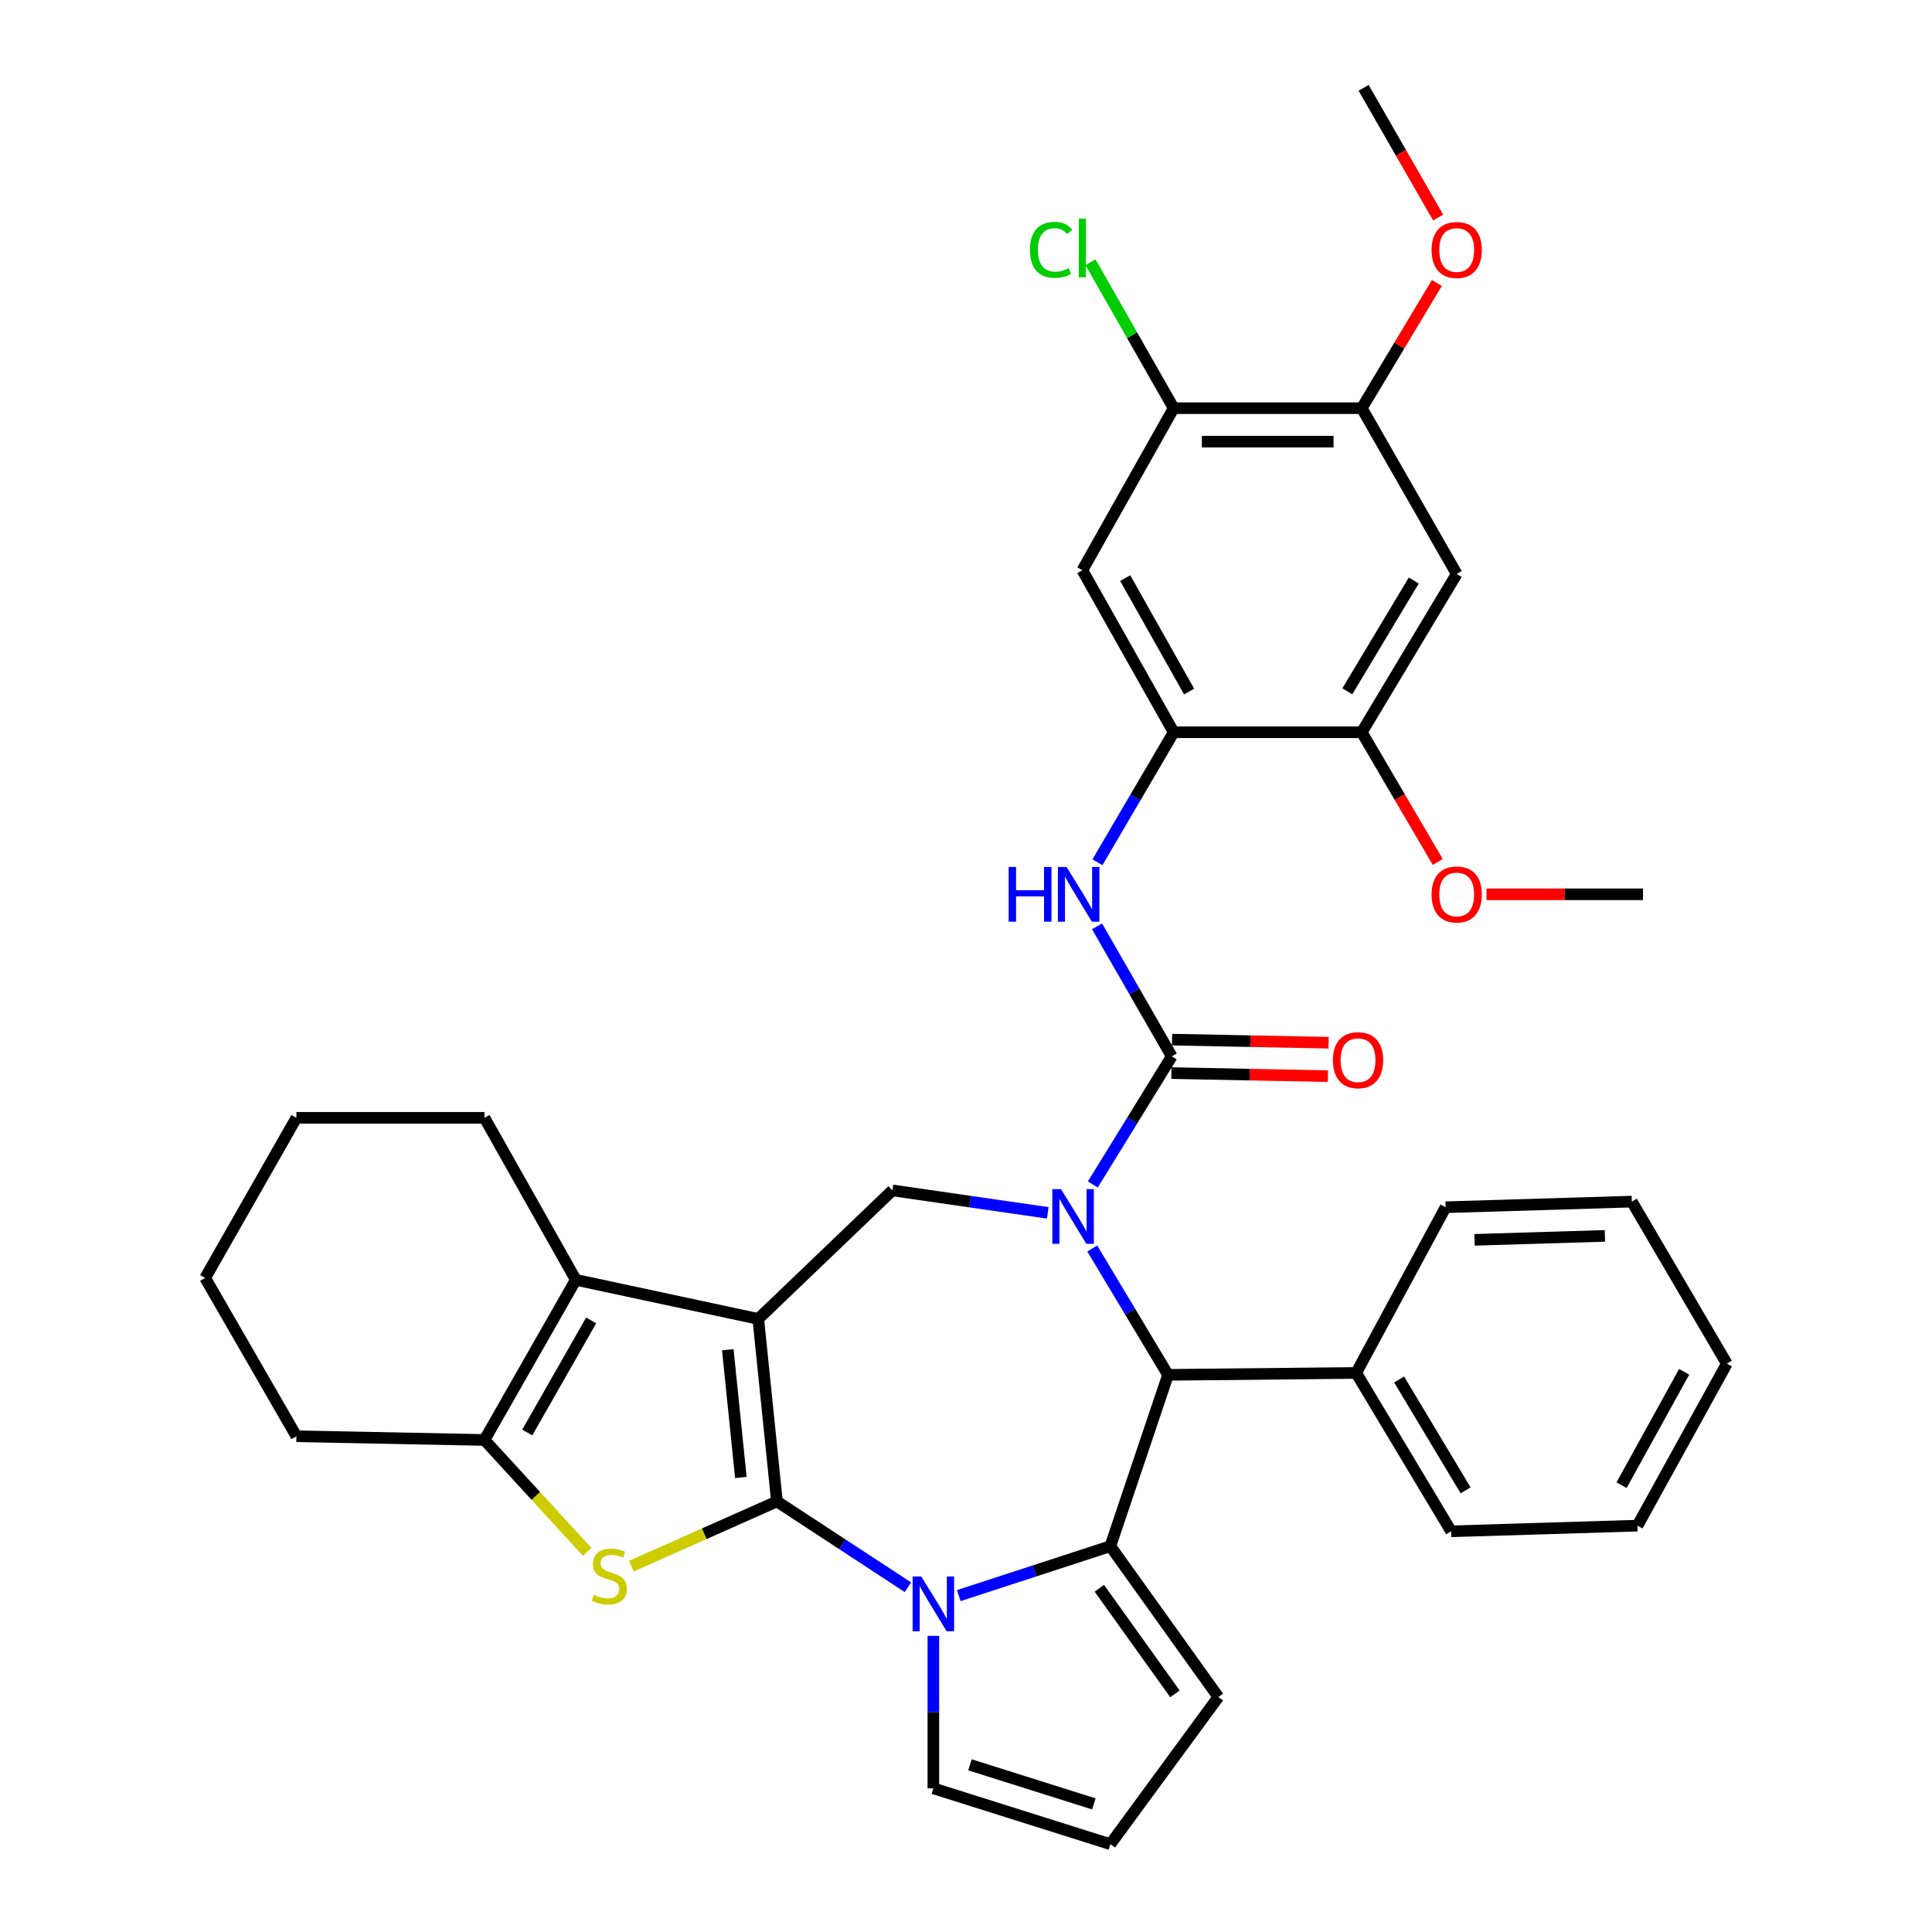 <?xml version='1.0' encoding='iso-8859-1'?>
<svg version='1.1' baseProfile='full'
              xmlns='http://www.w3.org/2000/svg'
                      xmlns:rdkit='http://www.rdkit.org/xml'
                      xmlns:xlink='http://www.w3.org/1999/xlink'
                  xml:space='preserve'
width='1000px' height='1000px' viewBox='0 0 1000 1000'>
<!-- END OF HEADER -->
<rect style='opacity:1.0;fill:#FFFFFF;stroke:none' width='1000' height='1000' x='0' y='0'> </rect>
<path class='bond-0' d='M 402.141,777.145 L 392.482,682.672' style='fill:none;fill-rule:evenodd;stroke:#000000;stroke-width:6px;stroke-linecap:butt;stroke-linejoin:miter;stroke-opacity:1' />
<path class='bond-0' d='M 383.465,764.735 L 376.704,698.605' style='fill:none;fill-rule:evenodd;stroke:#000000;stroke-width:6px;stroke-linecap:butt;stroke-linejoin:miter;stroke-opacity:1' />
<path class='bond-2' d='M 402.141,777.145 L 436.044,799.349' style='fill:none;fill-rule:evenodd;stroke:#000000;stroke-width:6px;stroke-linecap:butt;stroke-linejoin:miter;stroke-opacity:1' />
<path class='bond-2' d='M 436.044,799.349 L 469.947,821.554' style='fill:none;fill-rule:evenodd;stroke:#0000FF;stroke-width:6px;stroke-linecap:butt;stroke-linejoin:miter;stroke-opacity:1' />
<path class='bond-4' d='M 402.141,777.145 L 364.48,793.884' style='fill:none;fill-rule:evenodd;stroke:#000000;stroke-width:6px;stroke-linecap:butt;stroke-linejoin:miter;stroke-opacity:1' />
<path class='bond-4' d='M 364.48,793.884 L 326.819,810.622' style='fill:none;fill-rule:evenodd;stroke:#CCCC00;stroke-width:6px;stroke-linecap:butt;stroke-linejoin:miter;stroke-opacity:1' />
<path class='bond-6' d='M 392.482,682.672 L 298.039,662.431' style='fill:none;fill-rule:evenodd;stroke:#000000;stroke-width:6px;stroke-linecap:butt;stroke-linejoin:miter;stroke-opacity:1' />
<path class='bond-8' d='M 392.482,682.672 L 461.913,616.147' style='fill:none;fill-rule:evenodd;stroke:#000000;stroke-width:6px;stroke-linecap:butt;stroke-linejoin:miter;stroke-opacity:1' />
<path class='bond-1' d='M 542.321,627.77 L 502.117,621.959' style='fill:none;fill-rule:evenodd;stroke:#0000FF;stroke-width:6px;stroke-linecap:butt;stroke-linejoin:miter;stroke-opacity:1' />
<path class='bond-1' d='M 502.117,621.959 L 461.913,616.147' style='fill:none;fill-rule:evenodd;stroke:#000000;stroke-width:6px;stroke-linecap:butt;stroke-linejoin:miter;stroke-opacity:1' />
<path class='bond-5' d='M 565.645,613.07 L 586.067,579.917' style='fill:none;fill-rule:evenodd;stroke:#0000FF;stroke-width:6px;stroke-linecap:butt;stroke-linejoin:miter;stroke-opacity:1' />
<path class='bond-5' d='M 586.067,579.917 L 606.488,546.765' style='fill:none;fill-rule:evenodd;stroke:#000000;stroke-width:6px;stroke-linecap:butt;stroke-linejoin:miter;stroke-opacity:1' />
<path class='bond-38' d='M 565.348,646.213 L 584.961,678.917' style='fill:none;fill-rule:evenodd;stroke:#0000FF;stroke-width:6px;stroke-linecap:butt;stroke-linejoin:miter;stroke-opacity:1' />
<path class='bond-38' d='M 584.961,678.917 L 604.574,711.62' style='fill:none;fill-rule:evenodd;stroke:#000000;stroke-width:6px;stroke-linecap:butt;stroke-linejoin:miter;stroke-opacity:1' />
<path class='bond-3' d='M 496.255,825.885 L 535.484,813.093' style='fill:none;fill-rule:evenodd;stroke:#0000FF;stroke-width:6px;stroke-linecap:butt;stroke-linejoin:miter;stroke-opacity:1' />
<path class='bond-3' d='M 535.484,813.093 L 574.712,800.301' style='fill:none;fill-rule:evenodd;stroke:#000000;stroke-width:6px;stroke-linecap:butt;stroke-linejoin:miter;stroke-opacity:1' />
<path class='bond-17' d='M 483.107,846.72 L 483.107,886.183' style='fill:none;fill-rule:evenodd;stroke:#0000FF;stroke-width:6px;stroke-linecap:butt;stroke-linejoin:miter;stroke-opacity:1' />
<path class='bond-17' d='M 483.107,886.183 L 483.107,925.646' style='fill:none;fill-rule:evenodd;stroke:#000000;stroke-width:6px;stroke-linecap:butt;stroke-linejoin:miter;stroke-opacity:1' />
<path class='bond-7' d='M 574.712,800.301 L 604.574,711.62' style='fill:none;fill-rule:evenodd;stroke:#000000;stroke-width:6px;stroke-linecap:butt;stroke-linejoin:miter;stroke-opacity:1' />
<path class='bond-18' d='M 574.712,800.301 L 630.616,878.371' style='fill:none;fill-rule:evenodd;stroke:#000000;stroke-width:6px;stroke-linecap:butt;stroke-linejoin:miter;stroke-opacity:1' />
<path class='bond-18' d='M 569.019,822.094 L 608.152,876.742' style='fill:none;fill-rule:evenodd;stroke:#000000;stroke-width:6px;stroke-linecap:butt;stroke-linejoin:miter;stroke-opacity:1' />
<path class='bond-9' d='M 303.897,803.218 L 277.33,774.274' style='fill:none;fill-rule:evenodd;stroke:#CCCC00;stroke-width:6px;stroke-linecap:butt;stroke-linejoin:miter;stroke-opacity:1' />
<path class='bond-9' d='M 277.33,774.274 L 250.764,745.33' style='fill:none;fill-rule:evenodd;stroke:#000000;stroke-width:6px;stroke-linecap:butt;stroke-linejoin:miter;stroke-opacity:1' />
<path class='bond-10' d='M 606.488,546.765 L 587.157,513.119' style='fill:none;fill-rule:evenodd;stroke:#000000;stroke-width:6px;stroke-linecap:butt;stroke-linejoin:miter;stroke-opacity:1' />
<path class='bond-10' d='M 587.157,513.119 L 567.825,479.472' style='fill:none;fill-rule:evenodd;stroke:#0000FF;stroke-width:6px;stroke-linecap:butt;stroke-linejoin:miter;stroke-opacity:1' />
<path class='bond-19' d='M 606.317,555.422 L 646.828,556.226' style='fill:none;fill-rule:evenodd;stroke:#000000;stroke-width:6px;stroke-linecap:butt;stroke-linejoin:miter;stroke-opacity:1' />
<path class='bond-19' d='M 646.828,556.226 L 687.34,557.03' style='fill:none;fill-rule:evenodd;stroke:#FF0000;stroke-width:6px;stroke-linecap:butt;stroke-linejoin:miter;stroke-opacity:1' />
<path class='bond-19' d='M 606.66,538.108 L 647.172,538.912' style='fill:none;fill-rule:evenodd;stroke:#000000;stroke-width:6px;stroke-linecap:butt;stroke-linejoin:miter;stroke-opacity:1' />
<path class='bond-19' d='M 647.172,538.912 L 687.684,539.717' style='fill:none;fill-rule:evenodd;stroke:#FF0000;stroke-width:6px;stroke-linecap:butt;stroke-linejoin:miter;stroke-opacity:1' />
<path class='bond-23' d='M 298.039,662.431 L 250.764,578.58' style='fill:none;fill-rule:evenodd;stroke:#000000;stroke-width:6px;stroke-linecap:butt;stroke-linejoin:miter;stroke-opacity:1' />
<path class='bond-36' d='M 298.039,662.431 L 250.764,745.33' style='fill:none;fill-rule:evenodd;stroke:#000000;stroke-width:6px;stroke-linecap:butt;stroke-linejoin:miter;stroke-opacity:1' />
<path class='bond-36' d='M 305.99,683.444 L 272.898,741.474' style='fill:none;fill-rule:evenodd;stroke:#000000;stroke-width:6px;stroke-linecap:butt;stroke-linejoin:miter;stroke-opacity:1' />
<path class='bond-21' d='M 604.574,711.62 L 701.961,710.629' style='fill:none;fill-rule:evenodd;stroke:#000000;stroke-width:6px;stroke-linecap:butt;stroke-linejoin:miter;stroke-opacity:1' />
<path class='bond-26' d='M 250.764,745.33 L 153.424,743.406' style='fill:none;fill-rule:evenodd;stroke:#000000;stroke-width:6px;stroke-linecap:butt;stroke-linejoin:miter;stroke-opacity:1' />
<path class='bond-11' d='M 568.03,446.303 L 587.759,412.663' style='fill:none;fill-rule:evenodd;stroke:#0000FF;stroke-width:6px;stroke-linecap:butt;stroke-linejoin:miter;stroke-opacity:1' />
<path class='bond-11' d='M 587.759,412.663 L 607.489,379.023' style='fill:none;fill-rule:evenodd;stroke:#000000;stroke-width:6px;stroke-linecap:butt;stroke-linejoin:miter;stroke-opacity:1' />
<path class='bond-12' d='M 607.489,379.023 L 560.224,295.152' style='fill:none;fill-rule:evenodd;stroke:#000000;stroke-width:6px;stroke-linecap:butt;stroke-linejoin:miter;stroke-opacity:1' />
<path class='bond-12' d='M 615.485,357.941 L 582.4,299.231' style='fill:none;fill-rule:evenodd;stroke:#000000;stroke-width:6px;stroke-linecap:butt;stroke-linejoin:miter;stroke-opacity:1' />
<path class='bond-14' d='M 607.489,379.023 L 704.848,379.023' style='fill:none;fill-rule:evenodd;stroke:#000000;stroke-width:6px;stroke-linecap:butt;stroke-linejoin:miter;stroke-opacity:1' />
<path class='bond-15' d='M 560.224,295.152 L 607.489,211.272' style='fill:none;fill-rule:evenodd;stroke:#000000;stroke-width:6px;stroke-linecap:butt;stroke-linejoin:miter;stroke-opacity:1' />
<path class='bond-13' d='M 753.989,297.077 L 704.848,379.023' style='fill:none;fill-rule:evenodd;stroke:#000000;stroke-width:6px;stroke-linecap:butt;stroke-linejoin:miter;stroke-opacity:1' />
<path class='bond-13' d='M 731.766,300.463 L 697.368,357.825' style='fill:none;fill-rule:evenodd;stroke:#000000;stroke-width:6px;stroke-linecap:butt;stroke-linejoin:miter;stroke-opacity:1' />
<path class='bond-16' d='M 753.989,297.077 L 704.848,211.272' style='fill:none;fill-rule:evenodd;stroke:#000000;stroke-width:6px;stroke-linecap:butt;stroke-linejoin:miter;stroke-opacity:1' />
<path class='bond-24' d='M 704.848,379.023 L 724.511,412.584' style='fill:none;fill-rule:evenodd;stroke:#000000;stroke-width:6px;stroke-linecap:butt;stroke-linejoin:miter;stroke-opacity:1' />
<path class='bond-24' d='M 724.511,412.584 L 744.174,446.144' style='fill:none;fill-rule:evenodd;stroke:#FF0000;stroke-width:6px;stroke-linecap:butt;stroke-linejoin:miter;stroke-opacity:1' />
<path class='bond-22' d='M 607.489,211.272 L 585.97,173.511' style='fill:none;fill-rule:evenodd;stroke:#000000;stroke-width:6px;stroke-linecap:butt;stroke-linejoin:miter;stroke-opacity:1' />
<path class='bond-22' d='M 585.97,173.511 L 564.45,135.751' style='fill:none;fill-rule:evenodd;stroke:#00CC00;stroke-width:6px;stroke-linecap:butt;stroke-linejoin:miter;stroke-opacity:1' />
<path class='bond-41' d='M 607.489,211.272 L 704.848,211.272' style='fill:none;fill-rule:evenodd;stroke:#000000;stroke-width:6px;stroke-linecap:butt;stroke-linejoin:miter;stroke-opacity:1' />
<path class='bond-41' d='M 622.093,228.589 L 690.244,228.589' style='fill:none;fill-rule:evenodd;stroke:#000000;stroke-width:6px;stroke-linecap:butt;stroke-linejoin:miter;stroke-opacity:1' />
<path class='bond-25' d='M 704.848,211.272 L 724.276,178.873' style='fill:none;fill-rule:evenodd;stroke:#000000;stroke-width:6px;stroke-linecap:butt;stroke-linejoin:miter;stroke-opacity:1' />
<path class='bond-25' d='M 724.276,178.873 L 743.705,146.474' style='fill:none;fill-rule:evenodd;stroke:#FF0000;stroke-width:6px;stroke-linecap:butt;stroke-linejoin:miter;stroke-opacity:1' />
<path class='bond-20' d='M 483.107,925.646 L 574.712,954.545' style='fill:none;fill-rule:evenodd;stroke:#000000;stroke-width:6px;stroke-linecap:butt;stroke-linejoin:miter;stroke-opacity:1' />
<path class='bond-20' d='M 502.057,913.466 L 566.181,933.696' style='fill:none;fill-rule:evenodd;stroke:#000000;stroke-width:6px;stroke-linecap:butt;stroke-linejoin:miter;stroke-opacity:1' />
<path class='bond-37' d='M 630.616,878.371 L 574.712,954.545' style='fill:none;fill-rule:evenodd;stroke:#000000;stroke-width:6px;stroke-linecap:butt;stroke-linejoin:miter;stroke-opacity:1' />
<path class='bond-27' d='M 701.961,710.629 L 751.112,792.605' style='fill:none;fill-rule:evenodd;stroke:#000000;stroke-width:6px;stroke-linecap:butt;stroke-linejoin:miter;stroke-opacity:1' />
<path class='bond-27' d='M 724.186,714.021 L 758.591,771.404' style='fill:none;fill-rule:evenodd;stroke:#000000;stroke-width:6px;stroke-linecap:butt;stroke-linejoin:miter;stroke-opacity:1' />
<path class='bond-28' d='M 701.961,710.629 L 748.236,624.863' style='fill:none;fill-rule:evenodd;stroke:#000000;stroke-width:6px;stroke-linecap:butt;stroke-linejoin:miter;stroke-opacity:1' />
<path class='bond-31' d='M 250.764,578.58 L 153.424,578.58' style='fill:none;fill-rule:evenodd;stroke:#000000;stroke-width:6px;stroke-linecap:butt;stroke-linejoin:miter;stroke-opacity:1' />
<path class='bond-30' d='M 769.399,462.894 L 809.907,462.894' style='fill:none;fill-rule:evenodd;stroke:#FF0000;stroke-width:6px;stroke-linecap:butt;stroke-linejoin:miter;stroke-opacity:1' />
<path class='bond-30' d='M 809.907,462.894 L 850.414,462.894' style='fill:none;fill-rule:evenodd;stroke:#000000;stroke-width:6px;stroke-linecap:butt;stroke-linejoin:miter;stroke-opacity:1' />
<path class='bond-29' d='M 744.372,112.587 L 725.086,79.021' style='fill:none;fill-rule:evenodd;stroke:#FF0000;stroke-width:6px;stroke-linecap:butt;stroke-linejoin:miter;stroke-opacity:1' />
<path class='bond-29' d='M 725.086,79.021 L 705.8,45.455' style='fill:none;fill-rule:evenodd;stroke:#000000;stroke-width:6px;stroke-linecap:butt;stroke-linejoin:miter;stroke-opacity:1' />
<path class='bond-32' d='M 153.424,743.406 L 106.188,661.459' style='fill:none;fill-rule:evenodd;stroke:#000000;stroke-width:6px;stroke-linecap:butt;stroke-linejoin:miter;stroke-opacity:1' />
<path class='bond-34' d='M 751.112,792.605 L 847.547,789.671' style='fill:none;fill-rule:evenodd;stroke:#000000;stroke-width:6px;stroke-linecap:butt;stroke-linejoin:miter;stroke-opacity:1' />
<path class='bond-33' d='M 748.236,624.863 L 844.632,621.948' style='fill:none;fill-rule:evenodd;stroke:#000000;stroke-width:6px;stroke-linecap:butt;stroke-linejoin:miter;stroke-opacity:1' />
<path class='bond-33' d='M 763.219,641.735 L 830.696,639.694' style='fill:none;fill-rule:evenodd;stroke:#000000;stroke-width:6px;stroke-linecap:butt;stroke-linejoin:miter;stroke-opacity:1' />
<path class='bond-39' d='M 153.424,578.58 L 106.188,661.459' style='fill:none;fill-rule:evenodd;stroke:#000000;stroke-width:6px;stroke-linecap:butt;stroke-linejoin:miter;stroke-opacity:1' />
<path class='bond-35' d='M 844.632,621.948 L 893.812,705.829' style='fill:none;fill-rule:evenodd;stroke:#000000;stroke-width:6px;stroke-linecap:butt;stroke-linejoin:miter;stroke-opacity:1' />
<path class='bond-40' d='M 847.547,789.671 L 893.812,705.829' style='fill:none;fill-rule:evenodd;stroke:#000000;stroke-width:6px;stroke-linecap:butt;stroke-linejoin:miter;stroke-opacity:1' />
<path class='bond-40' d='M 839.325,768.728 L 871.71,710.039' style='fill:none;fill-rule:evenodd;stroke:#000000;stroke-width:6px;stroke-linecap:butt;stroke-linejoin:miter;stroke-opacity:1' />
<path  class='atom-2' d='M 549.163 615.504
L 558.443 630.504
Q 559.363 631.984, 560.843 634.664
Q 562.323 637.344, 562.403 637.504
L 562.403 615.504
L 566.163 615.504
L 566.163 643.824
L 562.283 643.824
L 552.323 627.424
Q 551.163 625.504, 549.923 623.304
Q 548.723 621.104, 548.363 620.424
L 548.363 643.824
L 544.683 643.824
L 544.683 615.504
L 549.163 615.504
' fill='#0000FF'/>
<path  class='atom-3' d='M 476.847 816.013
L 486.127 831.013
Q 487.047 832.493, 488.527 835.173
Q 490.007 837.853, 490.087 838.013
L 490.087 816.013
L 493.847 816.013
L 493.847 844.333
L 489.967 844.333
L 480.007 827.933
Q 478.847 826.013, 477.607 823.813
Q 476.407 821.613, 476.047 820.933
L 476.047 844.333
L 472.367 844.333
L 472.367 816.013
L 476.847 816.013
' fill='#0000FF'/>
<path  class='atom-5' d='M 307.365 825.433
Q 307.685 825.553, 309.005 826.113
Q 310.325 826.673, 311.765 827.033
Q 313.245 827.353, 314.685 827.353
Q 317.365 827.353, 318.925 826.073
Q 320.485 824.753, 320.485 822.473
Q 320.485 820.913, 319.685 819.953
Q 318.925 818.993, 317.725 818.473
Q 316.525 817.953, 314.525 817.353
Q 312.005 816.593, 310.485 815.873
Q 309.005 815.153, 307.925 813.633
Q 306.885 812.113, 306.885 809.553
Q 306.885 805.993, 309.285 803.793
Q 311.725 801.593, 316.525 801.593
Q 319.805 801.593, 323.525 803.153
L 322.605 806.233
Q 319.205 804.833, 316.645 804.833
Q 313.885 804.833, 312.365 805.993
Q 310.845 807.113, 310.885 809.073
Q 310.885 810.593, 311.645 811.513
Q 312.445 812.433, 313.565 812.953
Q 314.725 813.473, 316.645 814.073
Q 319.205 814.873, 320.725 815.673
Q 322.245 816.473, 323.325 818.113
Q 324.445 819.713, 324.445 822.473
Q 324.445 826.393, 321.805 828.513
Q 319.205 830.593, 314.845 830.593
Q 312.325 830.593, 310.405 830.033
Q 308.525 829.513, 306.285 828.593
L 307.365 825.433
' fill='#CCCC00'/>
<path  class='atom-11' d='M 522.08 448.734
L 525.92 448.734
L 525.92 460.774
L 540.4 460.774
L 540.4 448.734
L 544.24 448.734
L 544.24 477.054
L 540.4 477.054
L 540.4 463.974
L 525.92 463.974
L 525.92 477.054
L 522.08 477.054
L 522.08 448.734
' fill='#0000FF'/>
<path  class='atom-11' d='M 552.04 448.734
L 561.32 463.734
Q 562.24 465.214, 563.72 467.894
Q 565.2 470.574, 565.28 470.734
L 565.28 448.734
L 569.04 448.734
L 569.04 477.054
L 565.16 477.054
L 555.2 460.654
Q 554.04 458.734, 552.8 456.534
Q 551.6 454.334, 551.24 453.654
L 551.24 477.054
L 547.56 477.054
L 547.56 448.734
L 552.04 448.734
' fill='#0000FF'/>
<path  class='atom-20' d='M 689.923 548.759
Q 689.923 541.959, 693.283 538.159
Q 696.643 534.359, 702.923 534.359
Q 709.203 534.359, 712.563 538.159
Q 715.923 541.959, 715.923 548.759
Q 715.923 555.639, 712.523 559.559
Q 709.123 563.439, 702.923 563.439
Q 696.683 563.439, 693.283 559.559
Q 689.923 555.679, 689.923 548.759
M 702.923 560.239
Q 707.243 560.239, 709.563 557.359
Q 711.923 554.439, 711.923 548.759
Q 711.923 543.199, 709.563 540.399
Q 707.243 537.559, 702.923 537.559
Q 698.603 537.559, 696.243 540.359
Q 693.923 543.159, 693.923 548.759
Q 693.923 554.479, 696.243 557.359
Q 698.603 560.239, 702.923 560.239
' fill='#FF0000'/>
<path  class='atom-23' d='M 533.104 129.314
Q 533.104 122.274, 536.384 118.594
Q 539.704 114.874, 545.984 114.874
Q 551.824 114.874, 554.944 118.994
L 552.304 121.154
Q 550.024 118.154, 545.984 118.154
Q 541.704 118.154, 539.424 121.034
Q 537.184 123.874, 537.184 129.314
Q 537.184 134.914, 539.504 137.794
Q 541.864 140.674, 546.424 140.674
Q 549.544 140.674, 553.184 138.794
L 554.304 141.794
Q 552.824 142.754, 550.584 143.314
Q 548.344 143.874, 545.864 143.874
Q 539.704 143.874, 536.384 140.114
Q 533.104 136.354, 533.104 129.314
' fill='#00CC00'/>
<path  class='atom-23' d='M 558.384 113.154
L 562.064 113.154
L 562.064 143.514
L 558.384 143.514
L 558.384 113.154
' fill='#00CC00'/>
<path  class='atom-25' d='M 740.989 462.974
Q 740.989 456.174, 744.349 452.374
Q 747.709 448.574, 753.989 448.574
Q 760.269 448.574, 763.629 452.374
Q 766.989 456.174, 766.989 462.974
Q 766.989 469.854, 763.589 473.774
Q 760.189 477.654, 753.989 477.654
Q 747.749 477.654, 744.349 473.774
Q 740.989 469.894, 740.989 462.974
M 753.989 474.454
Q 758.309 474.454, 760.629 471.574
Q 762.989 468.654, 762.989 462.974
Q 762.989 457.414, 760.629 454.614
Q 758.309 451.774, 753.989 451.774
Q 749.669 451.774, 747.309 454.574
Q 744.989 457.374, 744.989 462.974
Q 744.989 468.694, 747.309 471.574
Q 749.669 474.454, 753.989 474.454
' fill='#FF0000'/>
<path  class='atom-26' d='M 740.989 129.405
Q 740.989 122.605, 744.349 118.805
Q 747.709 115.005, 753.989 115.005
Q 760.269 115.005, 763.629 118.805
Q 766.989 122.605, 766.989 129.405
Q 766.989 136.285, 763.589 140.205
Q 760.189 144.085, 753.989 144.085
Q 747.749 144.085, 744.349 140.205
Q 740.989 136.325, 740.989 129.405
M 753.989 140.885
Q 758.309 140.885, 760.629 138.005
Q 762.989 135.085, 762.989 129.405
Q 762.989 123.845, 760.629 121.045
Q 758.309 118.205, 753.989 118.205
Q 749.669 118.205, 747.309 121.005
Q 744.989 123.805, 744.989 129.405
Q 744.989 135.125, 747.309 138.005
Q 749.669 140.885, 753.989 140.885
' fill='#FF0000'/>
</svg>
